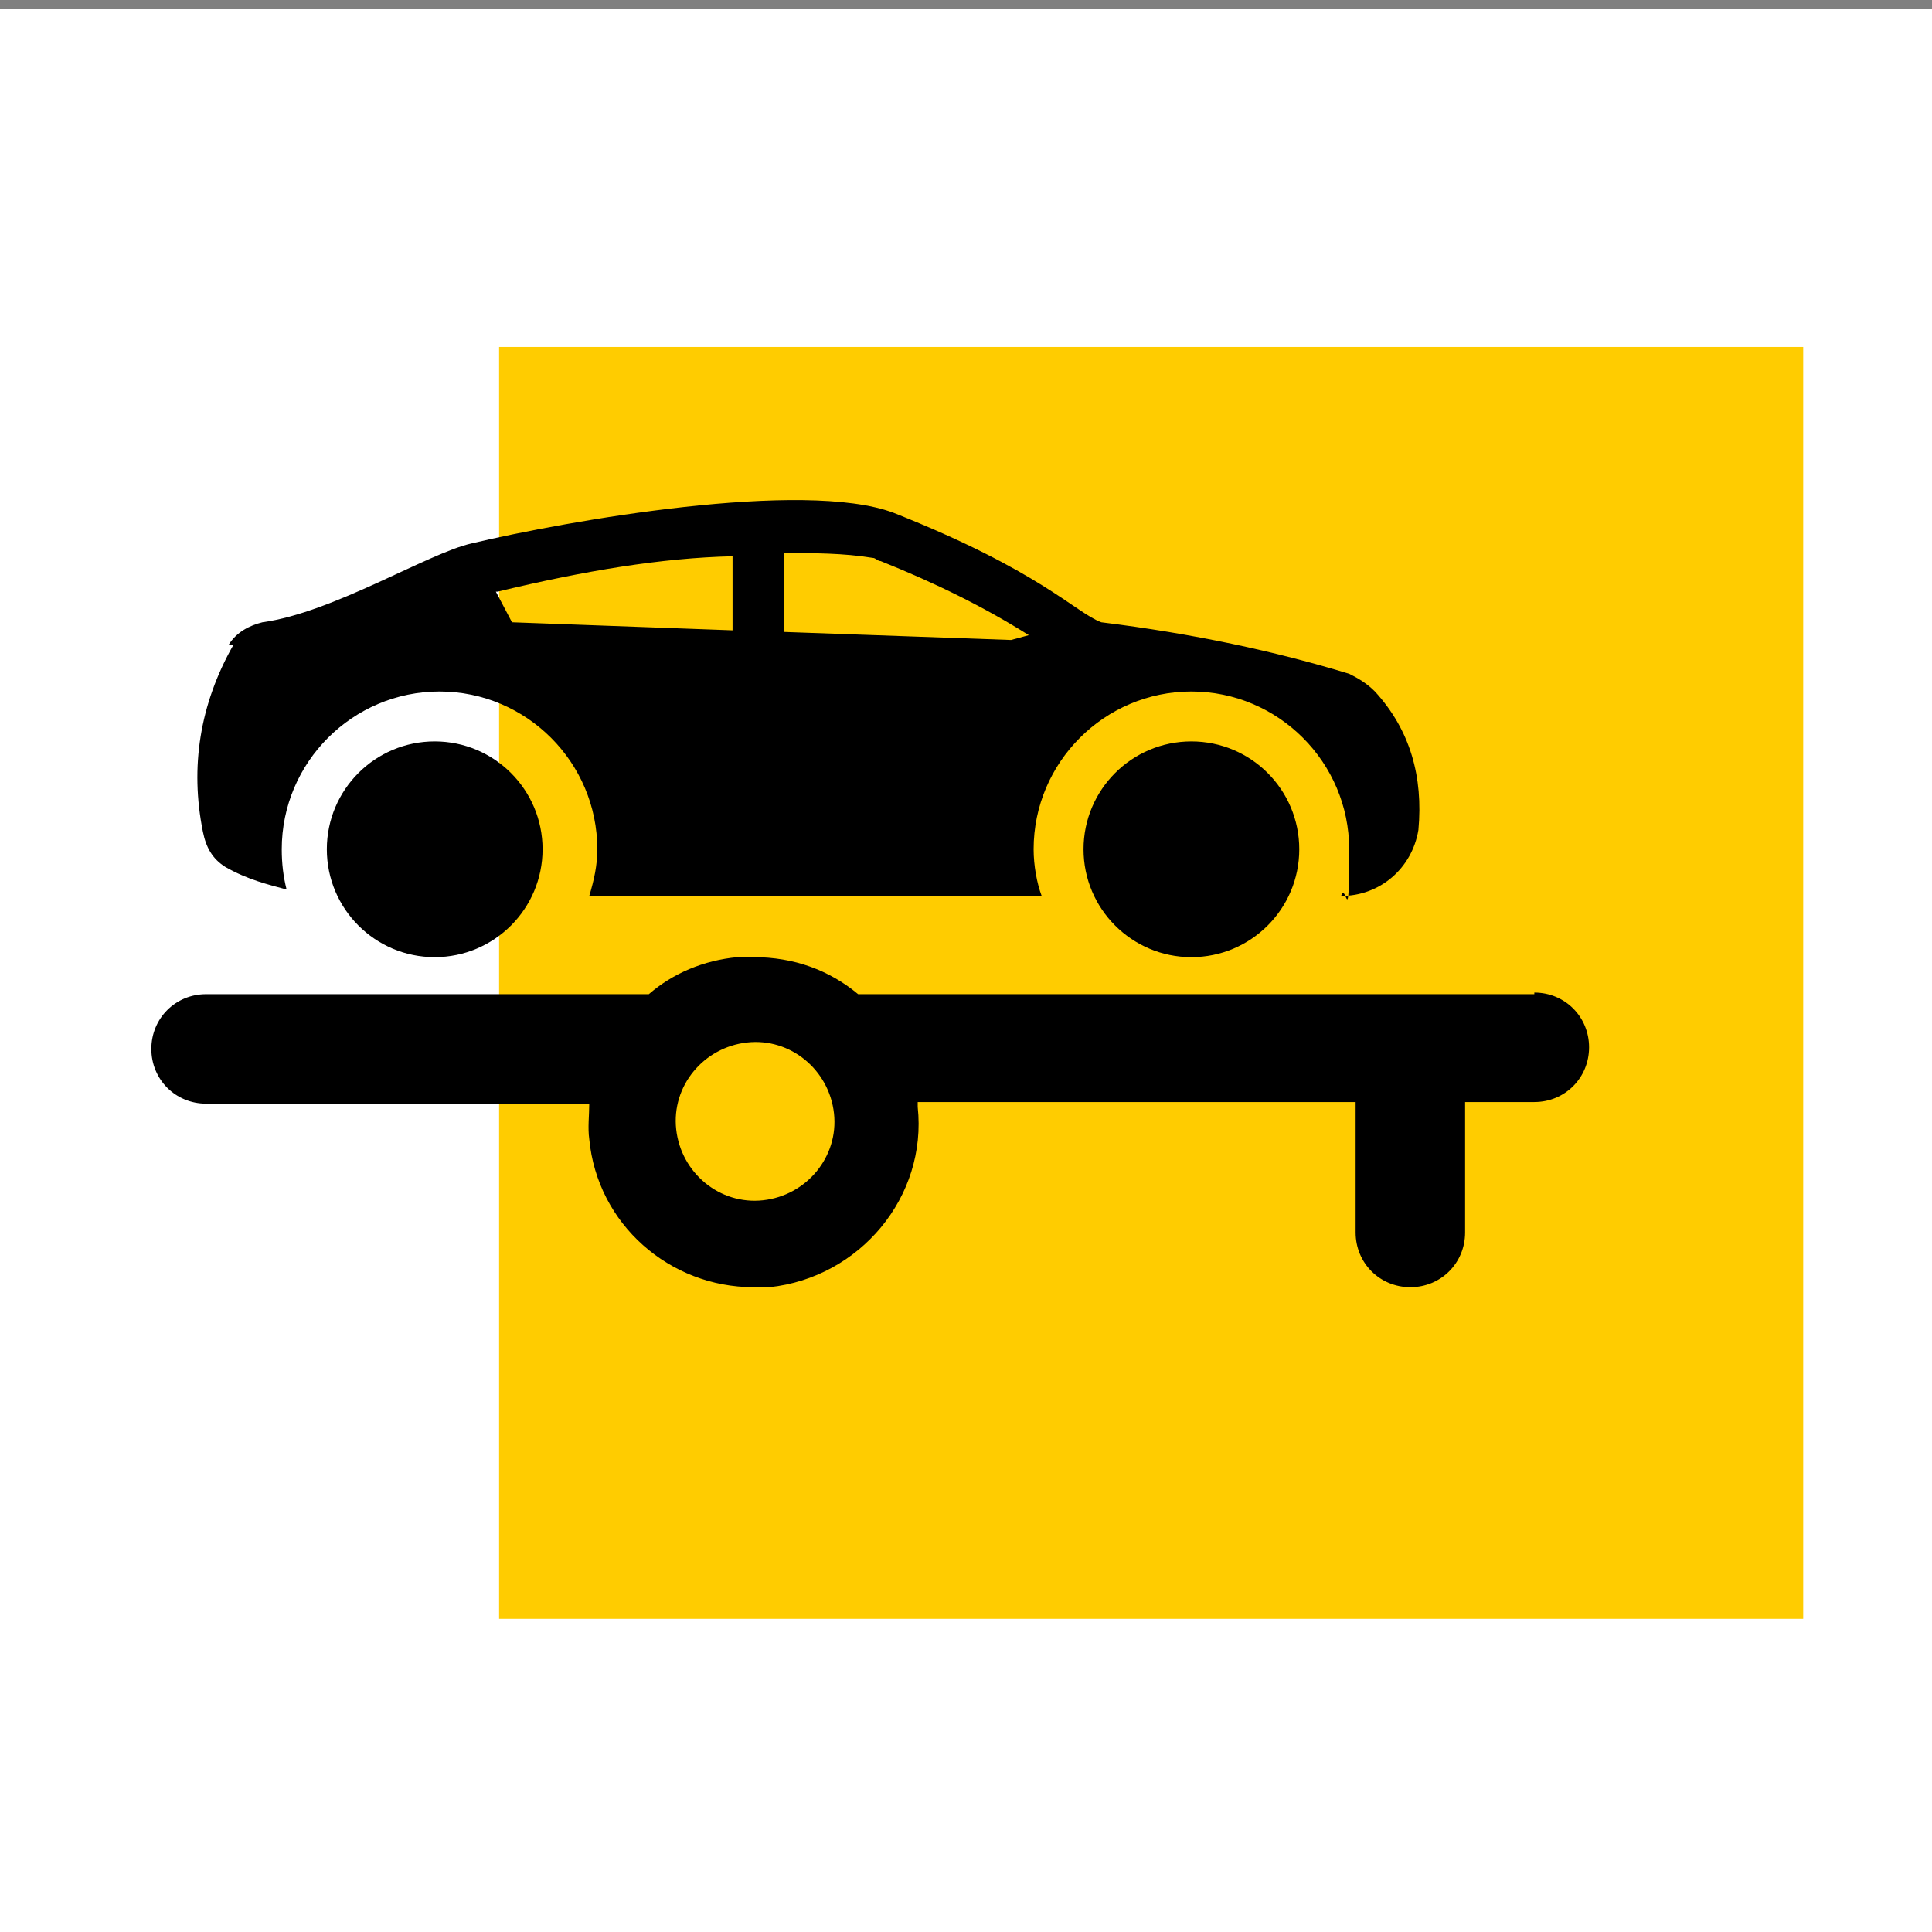 <svg xmlns="http://www.w3.org/2000/svg" id="Ebene_1" data-name="Ebene 1" viewBox="0 0 120 120"><rect x="0" y="0" width="120" height="120" fill="#808080" stroke="none"/><rect y=".55" width="120" height="120" fill="#fff"></rect><rect x="31" y="21.55" width="81" height="79" fill="#fc0"></rect><path d="M95.3,61.75h-42c-1.8-1.5-4-2.3-6.5-2.3h-1c-2.1.2-4,1-5.5,2.3H12.8c-1.9,0-3.4,1.5-3.4,3.4s1.5,3.4,3.4,3.4h23.8c0,.7-.1,1.5,0,2.2.5,5.3,5,9.2,10.2,9.2s.7,0,1,0c5.6-.6,9.8-5.6,9.2-11.2v-.3h27.2v8.1c0,1.9,1.5,3.4,3.4,3.4s3.4-1.5,3.4-3.4v-8.1h4.3c1.9,0,3.4-1.5,3.4-3.4s-1.5-3.4-3.4-3.4v.1ZM54.1,62.45h0ZM47.4,74.55c-2.7.3-5.1-1.7-5.4-4.4s1.7-5.1,4.4-5.4,5.1,1.7,5.4,4.4c.3,2.7-1.7,5.1-4.4,5.4ZM56.9,67.35v.1-.1ZM54.7,63.05h0ZM55.3,63.85h0ZM55.8,64.65v.1-.1ZM56.2,65.45v.1-.1ZM56.6,66.35v.1-.1Z"></path><g><path d="M14.5,40.05c-2.1,3.7-2.7,7.6-1.9,11.6.2,1,.6,1.7,1.4,2.2,1.4.8,2.7,1.1,3.8,1.4-.2-.8-.3-1.6-.3-2.5,0-5.4,4.4-9.8,9.8-9.8s9.8,4.4,9.8,9.8c0,1-.2,1.9-.5,2.9h28.1c-.3-.8-.5-1.9-.5-2.9,0-5.4,4.4-9.8,9.8-9.8s9.8,4.4,9.8,9.8-.2,1.9-.5,2.9c2.4,0,4.4-1.7,4.8-4.1.3-3.3-.5-6.2-2.7-8.6-.5-.5-1-.8-1.6-1.1-4.6-1.4-9.7-2.5-15.4-3.2-1.6-.6-3.8-3.2-12.9-6.8-5.6-2.1-20.3.5-26.2,1.9-2.7.6-8.6,4.3-13,4.9-.8.2-1.6.6-2.1,1.4h.3ZM48.6,34.35c1.9,0,3.8,0,5.6.3.2,0,.3.2.5.2,3.5,1.4,6.5,2.9,9.2,4.6l-1.1.3-14.1-.5v-4.9h-.1ZM30.9,36.75c5.4-1.3,10.2-2.1,14.6-2.2v4.6l-13.7-.5-1-1.9h.1Z"></path><path d="M74,59.45c-3.7,0-6.7-3-6.7-6.7s3-6.7,6.7-6.7,6.7,3,6.7,6.7-3,6.7-6.7,6.7Z"></path><path d="M27,46.05c3.7,0,6.7,3,6.7,6.7s-3,6.7-6.7,6.7-6.7-3-6.7-6.7,3-6.7,6.7-6.7Z"></path></g></svg>